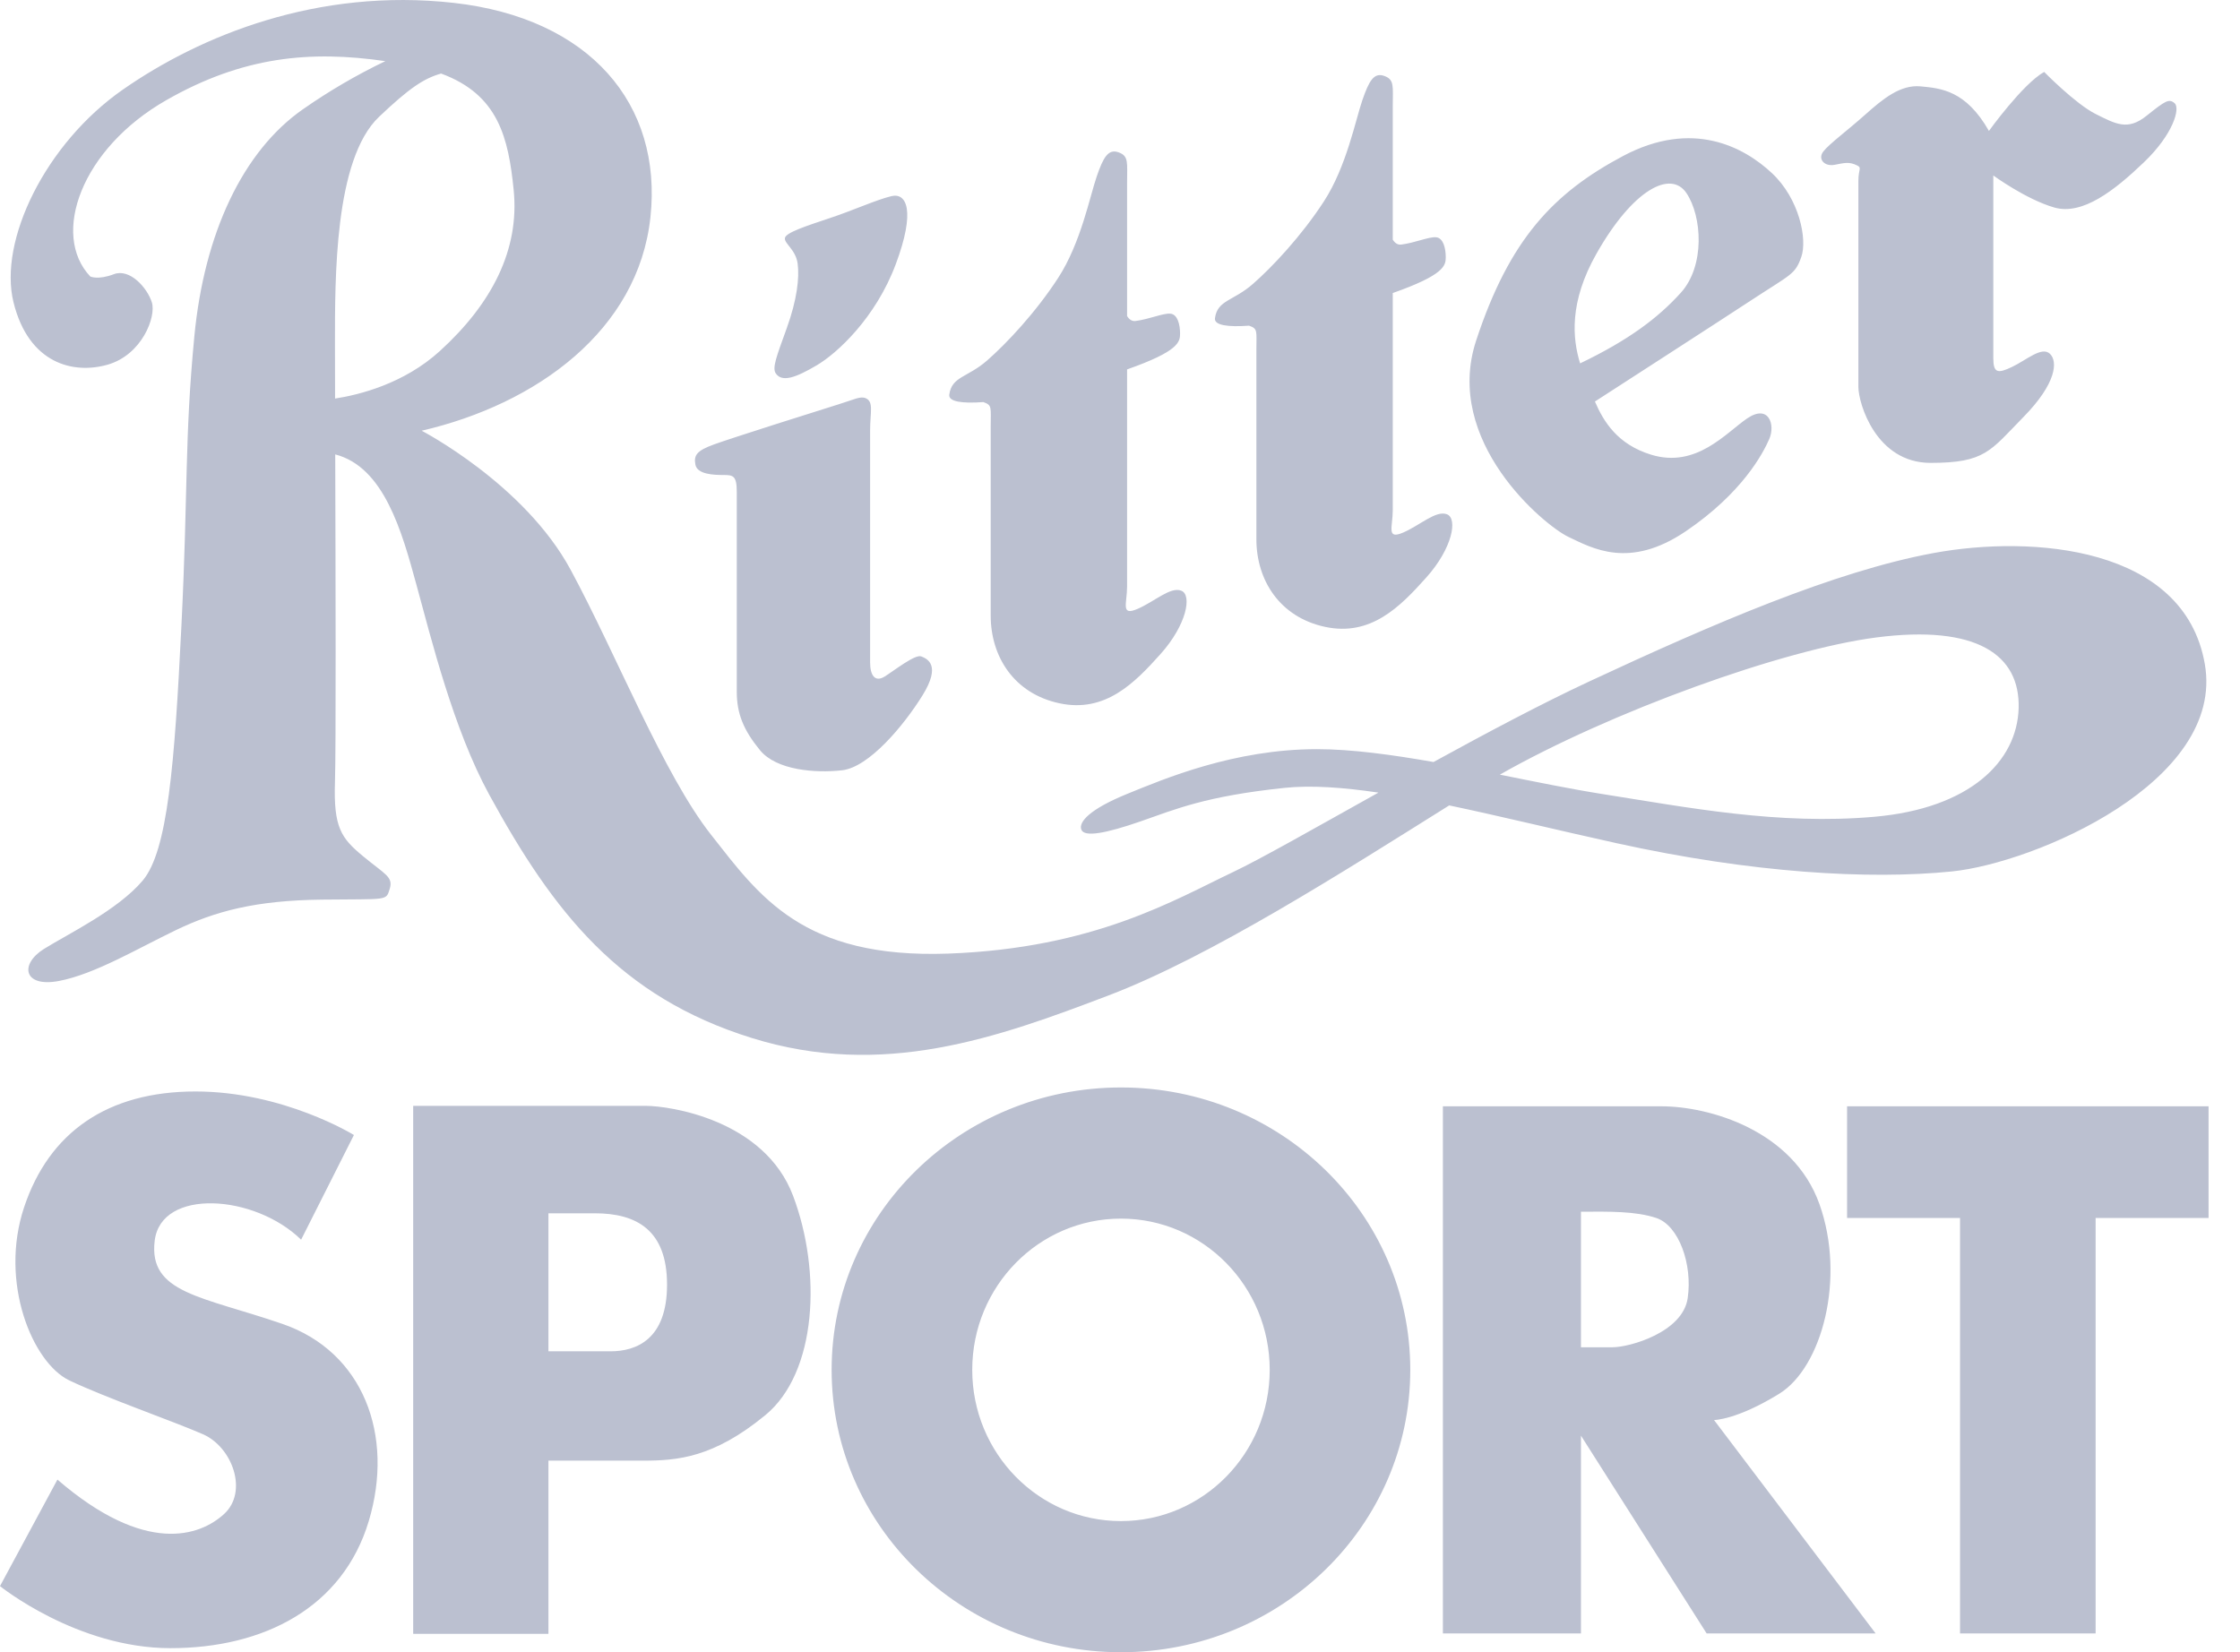 <svg width="61" height="45" viewBox="0 0 61 45" fill="none" xmlns="http://www.w3.org/2000/svg">
<path fill-rule="evenodd" clip-rule="evenodd" d="M60.042 18.086C59.484 14.877 55.344 14.567 52.653 15.063C49.961 15.56 46.65 16.988 43.276 18.561C41.981 19.165 40.483 19.961 39.038 20.754C37.907 20.555 36.807 20.404 35.864 20.404C33.608 20.404 31.704 21.211 30.689 21.625C29.675 22.039 29.364 22.39 29.448 22.598C29.53 22.805 30.11 22.701 31.062 22.37C32.014 22.039 32.822 21.686 34.974 21.459C35.707 21.381 36.577 21.446 37.538 21.587C35.818 22.547 34.323 23.399 33.567 23.757C31.995 24.502 29.802 25.827 25.827 25.972C21.852 26.116 20.673 24.398 19.369 22.742C18.065 21.086 16.802 17.858 15.54 15.519C14.277 13.18 11.483 11.731 11.483 11.731C14.609 11.007 17.382 8.999 17.713 5.915C18.044 2.831 16.058 0.492 12.353 0.078C8.647 -0.336 5.46 0.968 3.349 2.438C1.237 3.907 -0.046 6.557 0.368 8.234C0.782 9.91 2.003 10.2 2.935 9.931C3.866 9.662 4.259 8.627 4.135 8.234C4.011 7.84 3.535 7.302 3.1 7.468C2.665 7.633 2.458 7.53 2.458 7.53C1.382 6.391 2.21 4.052 4.529 2.728C6.617 1.534 8.455 1.37 10.493 1.665C9.712 2.04 8.962 2.478 8.252 2.974C6.617 4.113 5.561 6.348 5.292 9.164C5.023 11.979 5.126 13.283 4.94 17.05C4.754 20.818 4.568 23.177 3.885 23.984C3.201 24.792 1.856 25.433 1.194 25.847C0.531 26.262 0.635 26.902 1.608 26.717C2.58 26.531 3.72 25.848 4.795 25.33C5.872 24.813 6.969 24.523 8.77 24.502C10.571 24.481 10.508 24.543 10.612 24.212C10.716 23.88 10.488 23.818 9.888 23.321C9.287 22.824 9.081 22.534 9.122 21.293C9.151 20.413 9.139 15.689 9.129 12.376C10.459 12.721 10.945 14.481 11.336 15.911C11.75 17.422 12.35 19.864 13.323 21.644C15.078 24.856 16.883 27.151 20.464 28.268C24.045 29.386 27.15 28.268 30.192 27.11C32.98 26.048 36.615 23.72 39.465 21.936C40.871 22.231 42.411 22.61 44.041 22.969C47.705 23.776 50.893 23.963 53.149 23.735C55.404 23.508 60.601 21.294 60.042 18.086ZM9.125 10.855C9.123 10.2 9.122 9.678 9.122 9.371C9.122 7.591 9.101 4.341 10.322 3.182C11.15 2.395 11.543 2.136 12.012 2.003C13.576 2.579 13.845 3.758 13.988 5.17C14.154 6.806 13.388 8.276 11.98 9.559C10.998 10.455 9.774 10.755 9.125 10.855ZM51.039 22.246C48.431 22.474 45.987 21.997 43.628 21.625C42.776 21.49 41.821 21.294 40.844 21.098C43.848 19.39 48.549 17.689 51.101 17.361C53.833 17.009 55.013 17.837 54.972 19.286C54.931 20.735 53.647 22.018 51.039 22.246ZM23.579 10.847C23.798 10.945 23.695 11.229 23.695 11.726V18.044C23.695 18.392 23.828 18.591 24.093 18.425C24.358 18.259 24.922 17.812 25.088 17.878C25.254 17.944 25.636 18.111 25.122 18.939C24.608 19.768 23.662 20.896 22.933 20.979C22.203 21.062 21.142 20.979 20.695 20.431C20.247 19.884 20.064 19.436 20.064 18.84V13.401C20.064 12.953 19.965 12.937 19.699 12.937C19.434 12.937 18.987 12.92 18.937 12.655C18.887 12.39 18.986 12.273 19.434 12.108C19.882 11.942 22.402 11.146 22.833 11.013C23.264 10.881 23.43 10.781 23.579 10.847ZM21.424 8.941C21.706 8.161 21.772 7.564 21.722 7.183C21.673 6.802 21.358 6.636 21.374 6.487C21.39 6.337 21.954 6.155 22.601 5.939C23.248 5.724 23.861 5.442 24.276 5.342C24.69 5.243 24.939 5.74 24.392 7.2C23.845 8.659 22.8 9.621 22.237 9.952C21.673 10.284 21.296 10.422 21.125 10.168C21.026 10.018 21.142 9.72 21.424 8.941ZM31.605 17.812C30.892 18.608 30.096 19.42 28.852 19.155C27.609 18.89 26.979 17.878 26.979 16.767V11.611C26.979 11.094 27.023 11.036 26.779 10.951C26.202 10.993 25.824 10.942 25.851 10.748C25.918 10.251 26.348 10.284 26.879 9.82C27.41 9.356 28.206 8.51 28.819 7.564C29.432 6.62 29.681 5.343 29.864 4.812C30.046 4.282 30.179 4.049 30.461 4.149C30.743 4.249 30.693 4.431 30.693 4.978V8.608C30.75 8.7 30.825 8.755 30.925 8.742C31.306 8.692 31.672 8.526 31.871 8.543C32.069 8.559 32.136 8.841 32.136 9.09C32.136 9.316 32.09 9.57 30.693 10.061V15.971C30.693 16.436 30.51 16.784 30.975 16.585C31.439 16.386 31.871 15.972 32.169 16.088C32.467 16.203 32.318 17.015 31.605 17.812ZM38.84 15.73C38.127 16.527 37.331 17.339 36.087 17.074C34.844 16.808 34.214 15.796 34.214 14.686V9.53C34.214 9.012 34.258 8.954 34.014 8.87C33.437 8.912 33.06 8.86 33.086 8.667C33.153 8.17 33.583 8.202 34.114 7.738C34.645 7.274 35.441 6.428 36.054 5.483C36.668 4.538 36.916 3.262 37.099 2.731C37.282 2.201 37.414 1.968 37.696 2.068C37.978 2.168 37.928 2.35 37.928 2.897V6.527C37.986 6.619 38.06 6.674 38.161 6.661C38.542 6.611 38.907 6.446 39.106 6.462C39.304 6.479 39.371 6.76 39.371 7.009C39.371 7.235 39.325 7.489 37.928 7.981V13.891C37.928 14.355 37.746 14.704 38.21 14.505C38.674 14.305 39.106 13.891 39.404 14.007C39.702 14.122 39.553 14.934 38.84 15.73ZM48.249 4.711C47.497 4.01 46.096 3.241 44.199 4.249C42.301 5.258 41.105 6.522 40.199 9.274C39.293 12.026 42.062 14.316 42.712 14.623C43.361 14.931 44.369 15.512 45.907 14.47C47.446 13.427 48.01 12.35 48.181 11.957C48.352 11.564 48.164 11 47.582 11.394C47.002 11.787 46.198 12.761 44.967 12.385C44.046 12.103 43.671 11.486 43.433 10.936C44.244 10.412 46.772 8.78 47.685 8.181C48.779 7.463 48.882 7.48 49.052 7.002C49.223 6.522 49.001 5.411 48.249 4.711ZM45.771 7.975C45.147 8.664 44.35 9.263 43.03 9.897C42.824 9.229 42.721 8.235 43.481 6.899C44.472 5.155 45.498 4.625 45.925 5.258C46.352 5.891 46.437 7.24 45.771 7.975ZM50.573 4.506C50.357 4.398 50.232 4.437 49.958 4.489C49.684 4.54 49.496 4.335 49.65 4.13C49.805 3.925 50.317 3.549 50.795 3.121C51.274 2.694 51.752 2.301 52.299 2.352C52.847 2.404 53.531 2.455 54.163 3.566C54.163 3.566 55.085 2.284 55.667 1.959C55.667 1.959 56.521 2.831 57.068 3.104C57.615 3.377 57.94 3.566 58.453 3.155C58.965 2.745 59.068 2.677 59.221 2.813C59.375 2.95 59.187 3.651 58.384 4.42C57.581 5.189 56.709 5.873 55.94 5.651C55.171 5.429 54.282 4.779 54.282 4.779V9.752C54.282 10.163 54.402 10.18 54.795 9.992C55.188 9.804 55.598 9.428 55.821 9.633C56.042 9.838 56.008 10.436 55.102 11.359C54.197 12.282 54.06 12.607 52.573 12.607C51.086 12.607 50.608 10.983 50.608 10.539V4.933C50.608 4.591 50.711 4.574 50.573 4.506ZM8.2 33.764L9.638 30.913C9.638 30.913 7.72 29.727 5.324 29.727C2.927 29.727 1.337 30.838 0.656 32.881C-0.025 34.925 0.883 37.119 1.892 37.599C2.901 38.078 4.718 38.708 5.525 39.062C6.332 39.415 6.762 40.627 6.106 41.232C5.449 41.837 3.961 42.367 1.564 40.298L0 43.199C0 43.199 2.094 44.889 4.642 44.889C7.19 44.889 9.334 43.779 10.041 41.433C10.747 39.087 9.89 36.816 7.695 36.059C5.5 35.303 4.036 35.227 4.213 33.789C4.39 32.351 6.938 32.528 8.2 33.764ZM21.596 32.566C20.813 30.497 18.24 30.119 17.584 30.119H11.252V44.499H14.935V39.782H17.509C18.442 39.782 19.426 39.706 20.839 38.545C22.252 37.385 22.378 34.635 21.596 32.566ZM16.626 36.804H14.935V33.045H16.197C17.332 33.045 18.165 33.499 18.165 34.988C18.165 36.476 17.332 36.804 16.626 36.804ZM30.526 29.618C26.175 29.618 22.647 33.061 22.647 37.309C22.647 41.557 26.175 45 30.526 45C34.877 45 38.405 41.557 38.405 37.309C38.405 33.061 34.877 29.618 30.526 29.618ZM30.526 41.428C28.289 41.428 26.476 39.583 26.476 37.309C26.476 35.035 28.289 33.19 30.526 33.19C32.763 33.19 34.577 35.035 34.577 37.309C34.577 39.583 32.763 41.428 30.526 41.428ZM43.053 39.101L46.475 44.487H51.077L46.677 38.676C46.677 38.676 47.292 38.676 48.455 37.958C49.616 37.24 50.266 34.814 49.548 32.797C48.83 30.78 46.539 30.131 45.241 30.131H39.293V44.487H43.053L43.053 39.101ZM45.105 33.173C45.72 33.378 46.096 34.437 45.959 35.36C45.823 36.283 44.387 36.694 43.908 36.694H43.053V33.002C43.827 32.998 44.539 32.984 45.105 33.173ZM60.144 30.131H50.3V33.173H53.376V44.487H57.068V33.173H60.144V30.131Z" fill="#BBC0D0"/>
</svg>
